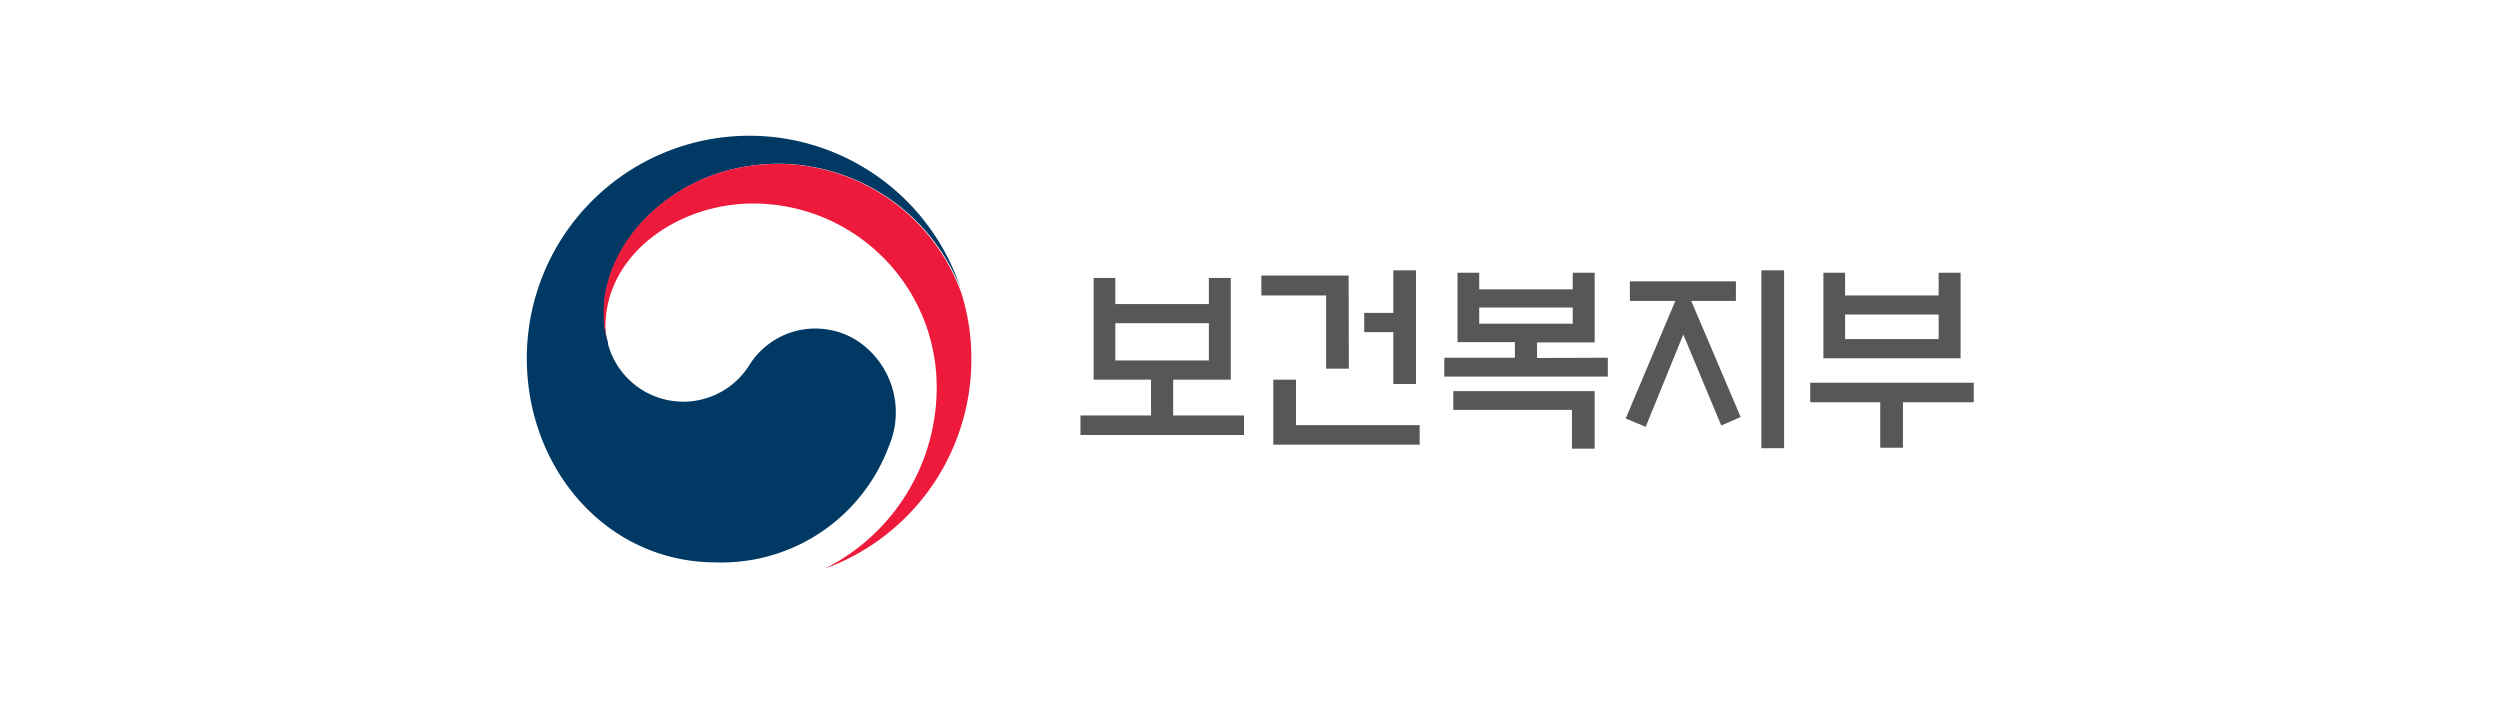 <svg xmlns="http://www.w3.org/2000/svg" viewBox="0 0 220 62"><defs><style>.cls-1{fill:#fff;}.cls-2{fill:#575756;}.cls-3{fill:#003964;}.cls-4{fill:#ed1a3b;}</style></defs><title>자산 10</title><g id="레이어_2" data-name="레이어 2"><g id="text"><rect class="cls-1" width="220" height="62"/><path class="cls-2" d="M109.47,36.56v1.72H95.08V36.56h6.21V33.41H96.24V24.46h1.91v2.3h8.23v-2.3h1.93v8.95h-5.07v3.15Zm-3.09-4.84V28.44H98.15v3.28Z"/><path class="cls-2" d="M118.7,32.44h-2V26H111V24.25h7.68Zm-6.65,6.69V33.41h2v4h10.88v1.72Zm10.56-15.34h2v10h-2V29.23h-2.56v-1.7h2.56Z"/><path class="cls-2" d="M141.49,31.48v1.66H127.1V31.48h6.21V30.11h-5.05V24h1.91v1.46h8.23V24h1.93v6.13h-5.07v1.37Zm-1.16,2.94v5.06h-2V36.07H127.89V34.42Zm-1.93-7.36h-8.23v1.42h8.23Z"/><path class="cls-2" d="M143.43,26.48V24.76h9.33v1.72h-3.93l4.35,10.22-1.71.74-3.34-8-3.31,8.12-1.76-.73,4.37-10.35ZM155,23.79h2V39.44h-2Z"/><path class="cls-2" d="M159.3,33.68h14.39V35.4h-6.23v4h-2v-4H159.3ZM162.37,26h8.23V24h1.93v7.53H160.46V24h1.91Zm8.23,1.68h-8.23v2.16h8.23Z"/><path class="cls-3" d="M75.65,30.13a6.85,6.85,0,0,0-9.74,2.05,6.86,6.86,0,0,1-12.4-1.89h0a.64.64,0,0,1,0-.07.24.24,0,0,1,0-.08,8.61,8.61,0,0,1-.35-2.73c0-6.14,6.3-13,15.38-13a17.31,17.31,0,0,1,16,11,1.72,1.72,0,0,0-.07-.21,19.58,19.58,0,0,0-38.11,6.35c0,9.67,7,17.94,16.65,17.94A15.71,15.71,0,0,0,78.23,39.24,7.55,7.55,0,0,0,75.65,30.13Z"/><path class="cls-4" d="M84.61,25.82A17.25,17.25,0,0,0,68.5,14.42c-9.08,0-15.38,6.85-15.38,13a8.61,8.61,0,0,0,.35,2.73,5.68,5.68,0,0,1-.19-1.4c0-6.4,6.41-10.84,13-10.84A16.15,16.15,0,0,1,82.43,34.05a17.82,17.82,0,0,1-9.87,16h0A19.58,19.58,0,0,0,85.48,31.58,19.13,19.13,0,0,0,84.61,25.82Z"/></g></g></svg>